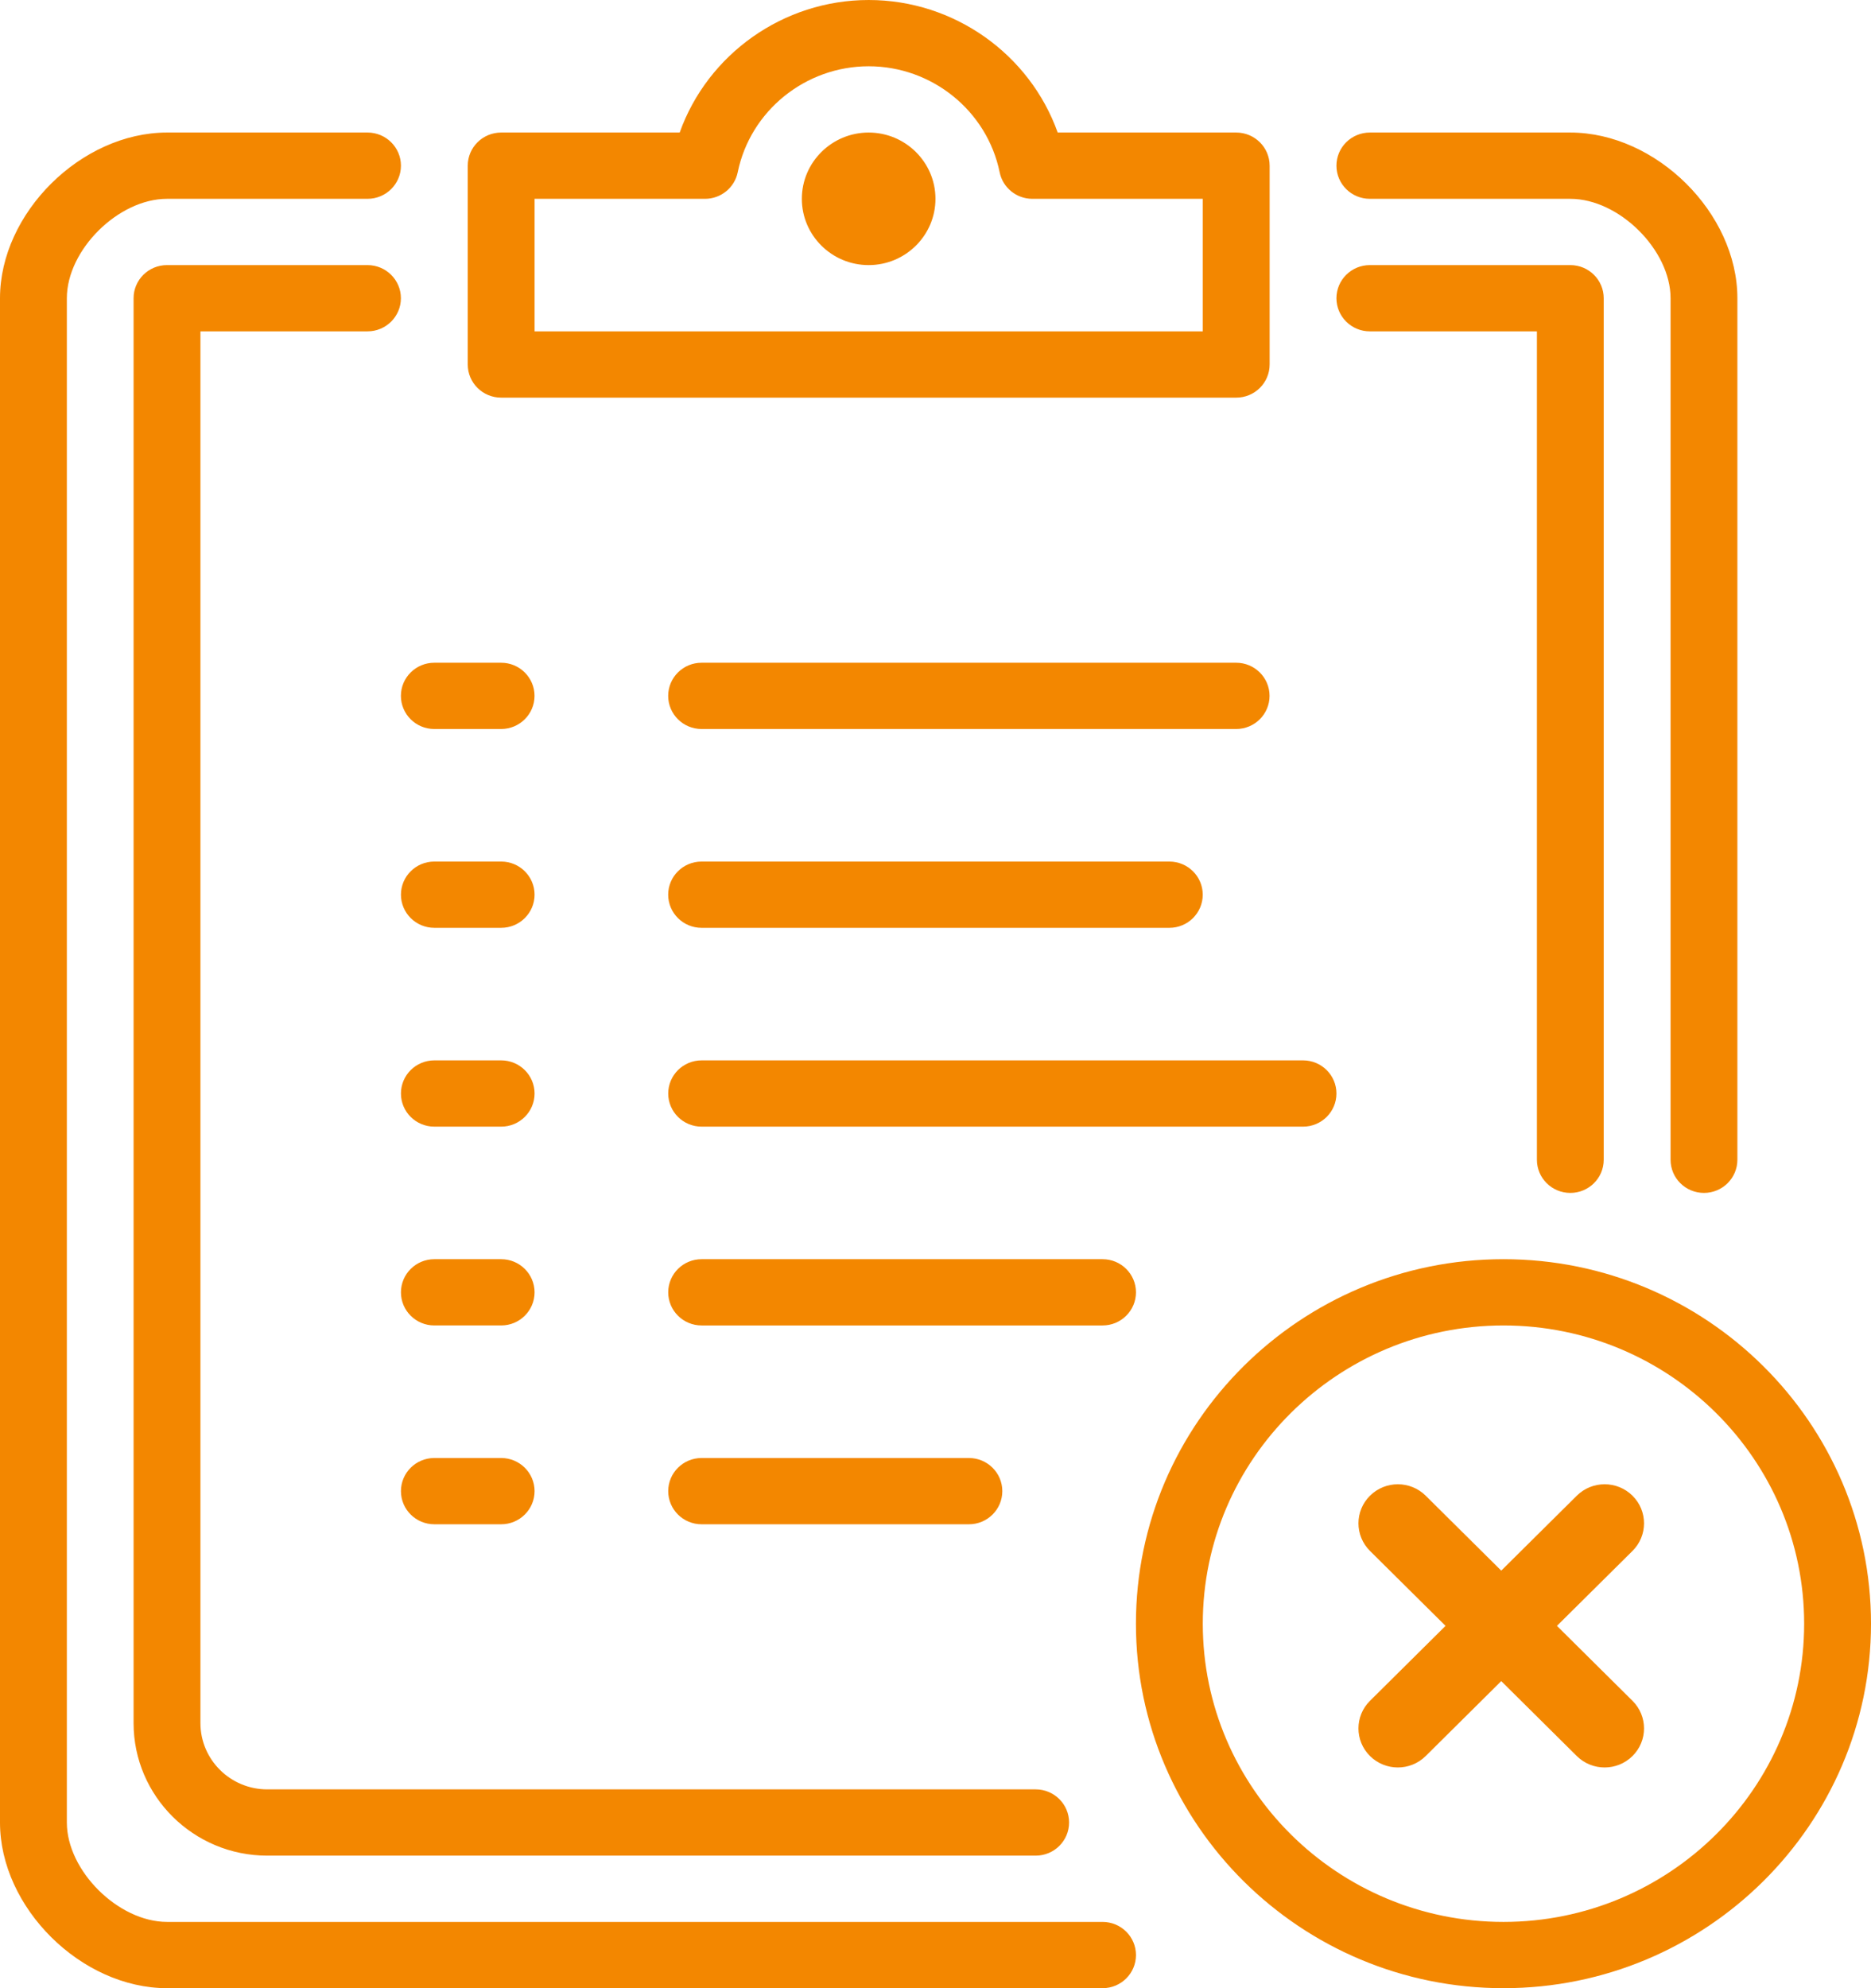<svg height="51" viewBox="0 0 48 51" width="48" xmlns="http://www.w3.org/2000/svg"><path d="m460.514 196.289 1.938-1.922c.395-.391 1.034-.391 1.429 0s.395 1.026 0 1.417l-1.938 1.922 1.938 1.922c.395.391.395 1.026 0 1.417-.395.391-1.034.391-1.429 0l-1.938-1.922-1.938 1.922c-.395.391-1.034.391-1.429 0-.395-.391-.395-1.026 0-1.417l1.938-1.922-1.938-1.922c-.395-.391-.395-1.026 0-1.417s1.034-.391 1.429 0zm-25.657-18.189c.474 0 .857.381.857.85s-.383.85-.857.85h-1.714c-.474 0-.857-.381-.857-.85s.383-.85.857-.85zm0 15.3c.474 0 .857.381.857.85 0 .469-.383.85-.857.85h-1.714c-.474 0-.857-.381-.857-.85 0-.469.383-.85.857-.85zm0-10.2c.474 0 .857.381.857.85s-.383.85-.857.85h-1.714c-.474 0-.857-.381-.857-.85s.383-.85.857-.85zm-3.429-20.4c.474 0 .857.381.857.85s-.383.85-.857.85h-4.286v35.7c0 .938.769 1.7 1.714 1.7h19.714c.474 0 .857.381.857.85 0 .469-.383.85-.857.85h-19.714c-1.891 0-3.429-1.525-3.429-3.4v-36.55c0-.469.383-.85.857-.85zm3.429 25.5c.474 0 .857.381.857.85s-.383.85-.857.85h-1.714c-.474 0-.857-.381-.857-.85s.383-.85.857-.85zm22.286-23.8c-.474 0-.857-.381-.857-.85s.383-.85.857-.85h5.143c.474 0 .857.381.857.85v22.1c0 .469-.383.85-.857.85-.474 0-.857-.381-.857-.85v-21.25zm-18 19.55c0-.469.383-.85.857-.85h15.429c.474 0 .857.381.857.85s-.383.85-.857.85h-15.429c-.474 0-.857-.381-.857-.85zm7.714 11.05h-6.857c-.474 0-.857-.381-.857-.85 0-.469.383-.85.857-.85h6.857c.474 0 .857.381.857.85 0 .469-.383.85-.857.85zm10.286-34c-.474 0-.857-.381-.857-.85 0-.469.383-.85.857-.85h5.143c2.203 0 4.286 2.065 4.286 4.25v22.1c0 .469-.383.85-.857.85-.474 0-.857-.381-.857-.85v-22.1c0-1.239-1.322-2.55-2.571-2.55zm-6 28.05c0 .469-.383.85-.857.85h-10.286c-.474 0-.857-.381-.857-.85s.383-.85.857-.85h10.286c.474 0 .857.381.857.85zm-.857 16.15c.474 0 .857.381.857.85s-.383.85-.857.85h-24c-2.203 0-4.286-2.065-4.286-4.25v-39.1c0-2.185 2.083-4.25 4.286-4.25h5.143c.474 0 .857.381.857.85s-.383.85-.857.85h-5.143c-1.25 0-2.571 1.311-2.571 2.55v39.1c0 1.239 1.322 2.55 2.571 2.55zm-15.429-39.1c-.474 0-.857-.381-.857-.85v-5.1c0-.469.383-.85.857-.85h4.58c.716-2.006 2.654-3.4 4.849-3.4 2.195 0 4.133 1.394 4.849 3.4h4.58c.474 0 .857.381.857.85v5.1c0 .469-.383.85-.857.85zm.857-5.1v3.4h17.143v-3.4h-4.372c-.407 0-.759-.285-.839-.681-.323-1.576-1.736-2.719-3.36-2.719s-3.037 1.143-3.36 2.719c-.081.396-.432.681-.839.681zm24.857 27.2c5.198 0 9.429 4.195 9.429 9.35 0 5.155-4.23 9.35-9.429 9.35-5.199 0-9.429-4.195-9.429-9.35s4.23-9.35 9.429-9.35zm0 17c4.254 0 7.714-3.432 7.714-7.65 0-4.218-3.46-7.65-7.714-7.65-4.254 0-7.714 3.432-7.714 7.65 0 4.218 3.46 7.65 7.714 7.65zm-27.429-30.6c-.474 0-.857-.381-.857-.85s.383-.85.857-.85h1.714c.474 0 .857.381.857.85s-.383.85-.857.85zm11.143-15.3c.945 0 1.714.763 1.714 1.7 0 .938-.769 1.7-1.714 1.7-.946 0-1.714-.763-1.714-1.7 0-.938.769-1.7 1.714-1.7zm-4.286 20.4c-.474 0-.857-.381-.857-.85s.383-.85.857-.85h12c.474 0 .857.381.857.85s-.383.85-.857.85zm0-5.1c-.474 0-.857-.381-.857-.85s.383-.85.857-.85h13.714c.474 0 .857.381.857.85s-.383.85-.857.85z" fill="#f38700" transform="translate(-422 -156)"/></svg>